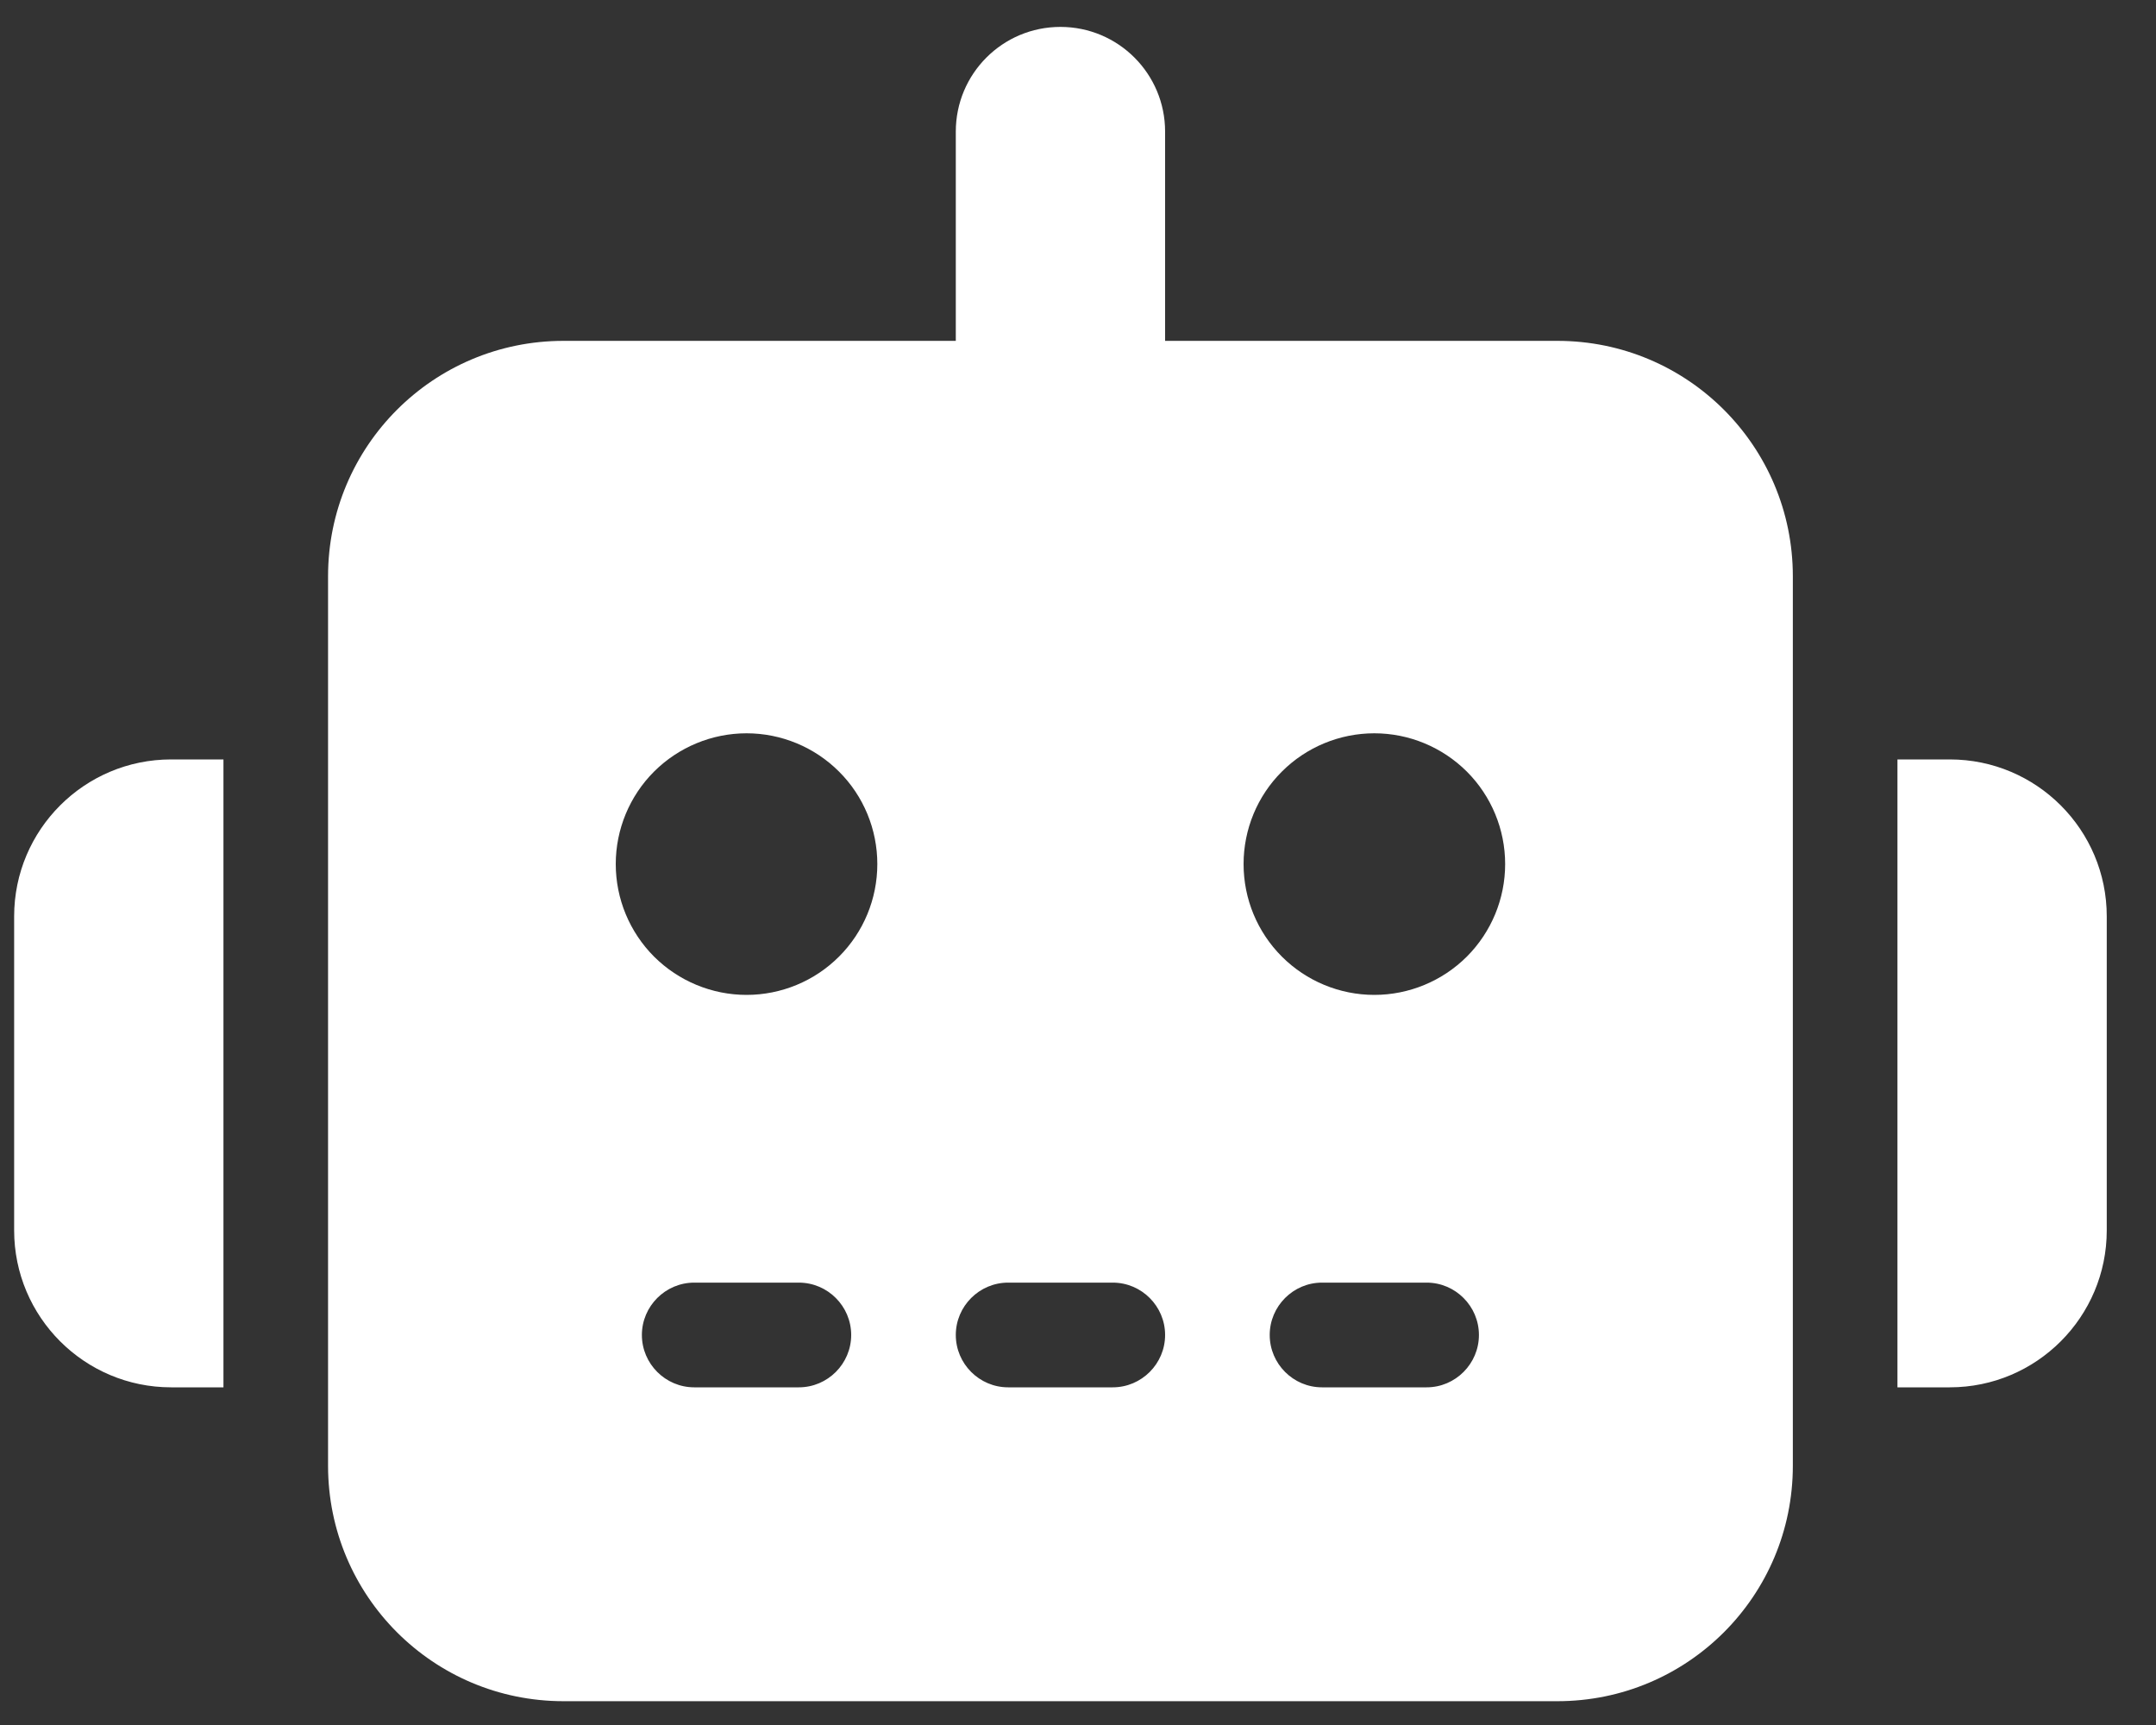 <svg width="25" height="20" viewBox="0 0 25 20" fill="none" xmlns="http://www.w3.org/2000/svg">
<rect x="0" y="0" width="25" height="20" fill="#333333" stroke="none"/>
<path d="M12.296 0.312C12.967 0.312 13.51 0.855 13.51 1.526V3.952H18.059C19.568 3.952 20.789 5.173 20.789 6.682V16.994C20.789 18.503 19.568 19.724 18.059 19.724H6.534C5.025 19.724 3.804 18.503 3.804 16.994V6.682C3.804 5.173 5.025 3.952 6.534 3.952H11.083V1.526C11.083 0.855 11.625 0.312 12.296 0.312ZM8.05 14.871C7.716 14.871 7.443 15.144 7.443 15.478C7.443 15.812 7.716 16.085 8.05 16.085H9.263C9.597 16.085 9.87 15.812 9.87 15.478C9.87 15.144 9.597 14.871 9.263 14.871H8.05ZM11.69 14.871C11.356 14.871 11.083 15.144 11.083 15.478C11.083 15.812 11.356 16.085 11.69 16.085H12.903C13.237 16.085 13.51 15.812 13.51 15.478C13.51 15.144 13.237 14.871 12.903 14.871H11.69ZM15.329 14.871C14.996 14.871 14.723 15.144 14.723 15.478C14.723 15.812 14.996 16.085 15.329 16.085H16.543C16.876 16.085 17.149 15.812 17.149 15.478C17.149 15.144 16.876 14.871 16.543 14.871H15.329ZM10.173 10.018C10.173 9.616 10.014 9.23 9.729 8.946C9.445 8.662 9.059 8.502 8.657 8.502C8.255 8.502 7.869 8.662 7.584 8.946C7.3 9.23 7.14 9.616 7.14 10.018C7.14 10.421 7.3 10.806 7.584 11.091C7.869 11.375 8.255 11.535 8.657 11.535C9.059 11.535 9.445 11.375 9.729 11.091C10.014 10.806 10.173 10.421 10.173 10.018ZM15.936 11.535C16.338 11.535 16.724 11.375 17.009 11.091C17.293 10.806 17.453 10.421 17.453 10.018C17.453 9.616 17.293 9.23 17.009 8.946C16.724 8.662 16.338 8.502 15.936 8.502C15.534 8.502 15.148 8.662 14.864 8.946C14.579 9.23 14.42 9.616 14.42 10.018C14.42 10.421 14.579 10.806 14.864 11.091C15.148 11.375 15.534 11.535 15.936 11.535ZM1.984 8.805H2.591V16.085H1.984C0.979 16.085 0.164 15.269 0.164 14.265V10.625C0.164 9.62 0.979 8.805 1.984 8.805ZM22.609 8.805C23.614 8.805 24.429 9.62 24.429 10.625V14.265C24.429 15.269 23.614 16.085 22.609 16.085H22.002V8.805H22.609Z" fill="white"/>
</svg>
